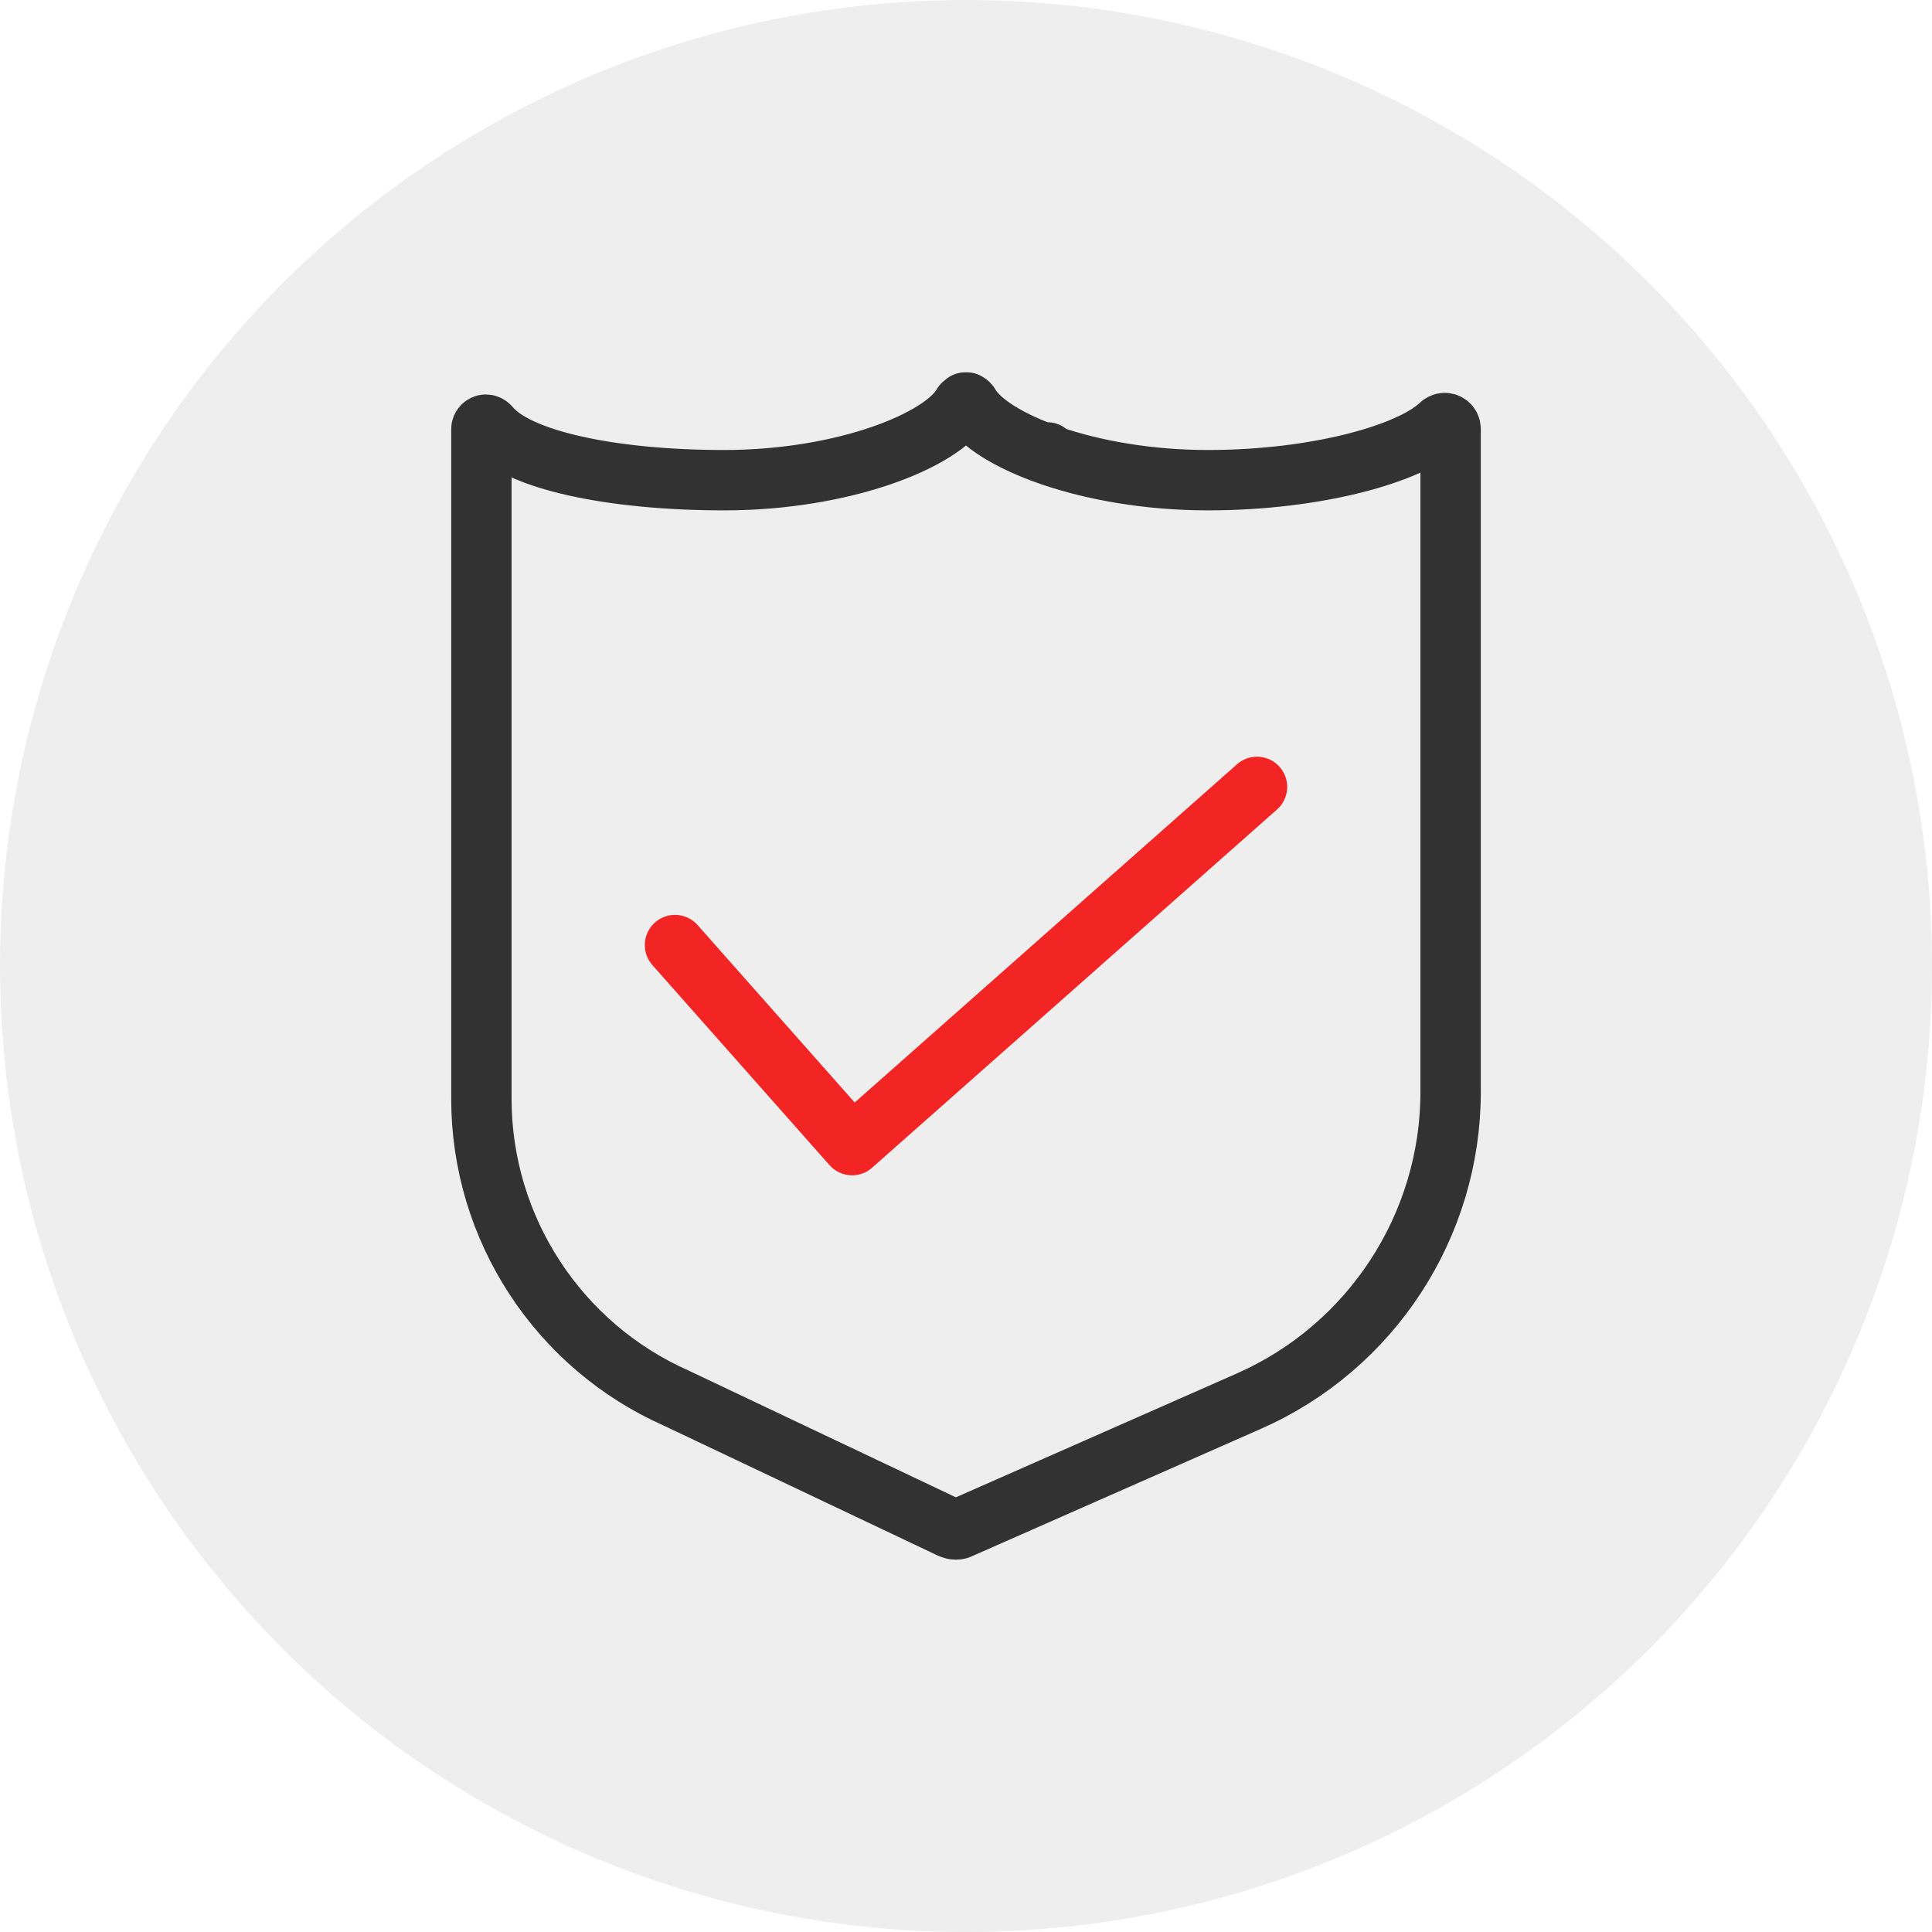 <?xml version="1.0" encoding="UTF-8"?>
<svg id="_Слой_1" data-name="Слой 1" xmlns="http://www.w3.org/2000/svg" viewBox="0 0 48 48">
  <defs>
    <style>
      .cls-1 {
        stroke: #f32424;
      }

      .cls-1, .cls-2 {
        fill: none;
        stroke-linecap: round;
        stroke-linejoin: round;
        stroke-width: 1.5px;
      }

      .cls-2 {
        stroke: #323232;
      }

      .cls-3 {
        fill: #eee;
      }
    </style>
  </defs>
  <circle class="cls-3" cx="24" cy="24" r="24"/>
  <g>
    <path class="cls-2" d="M26.02,11.24h0Zm-2-1.24s-.06,.02-.1,.05c-.5,.89-2.96,1.88-5.93,1.88-2.8,0-5.14-.5-5.82-1.33-.03-.03-.06-.05-.1-.05-.05,0-.11,.05-.11,.11V27.3c0,3.22,1.91,6.14,4.85,7.44l6.81,3.23s.08,.03,.11,.03,.08,0,.11-.02l7.19-3.17c3.04-1.34,5.01-4.36,5.01-7.68V10.66c0-.1-.08-.15-.15-.15-.03,0-.08,.02-.11,.05-.74,.71-3.06,1.37-5.77,1.37-2.97,0-5.43-.99-5.93-1.88-.02-.03-.05-.05-.1-.05"/>
    <polyline class="cls-1" points="16.77 23.48 21.17 28.45 31.23 19.55"/>
  </g>
</svg>